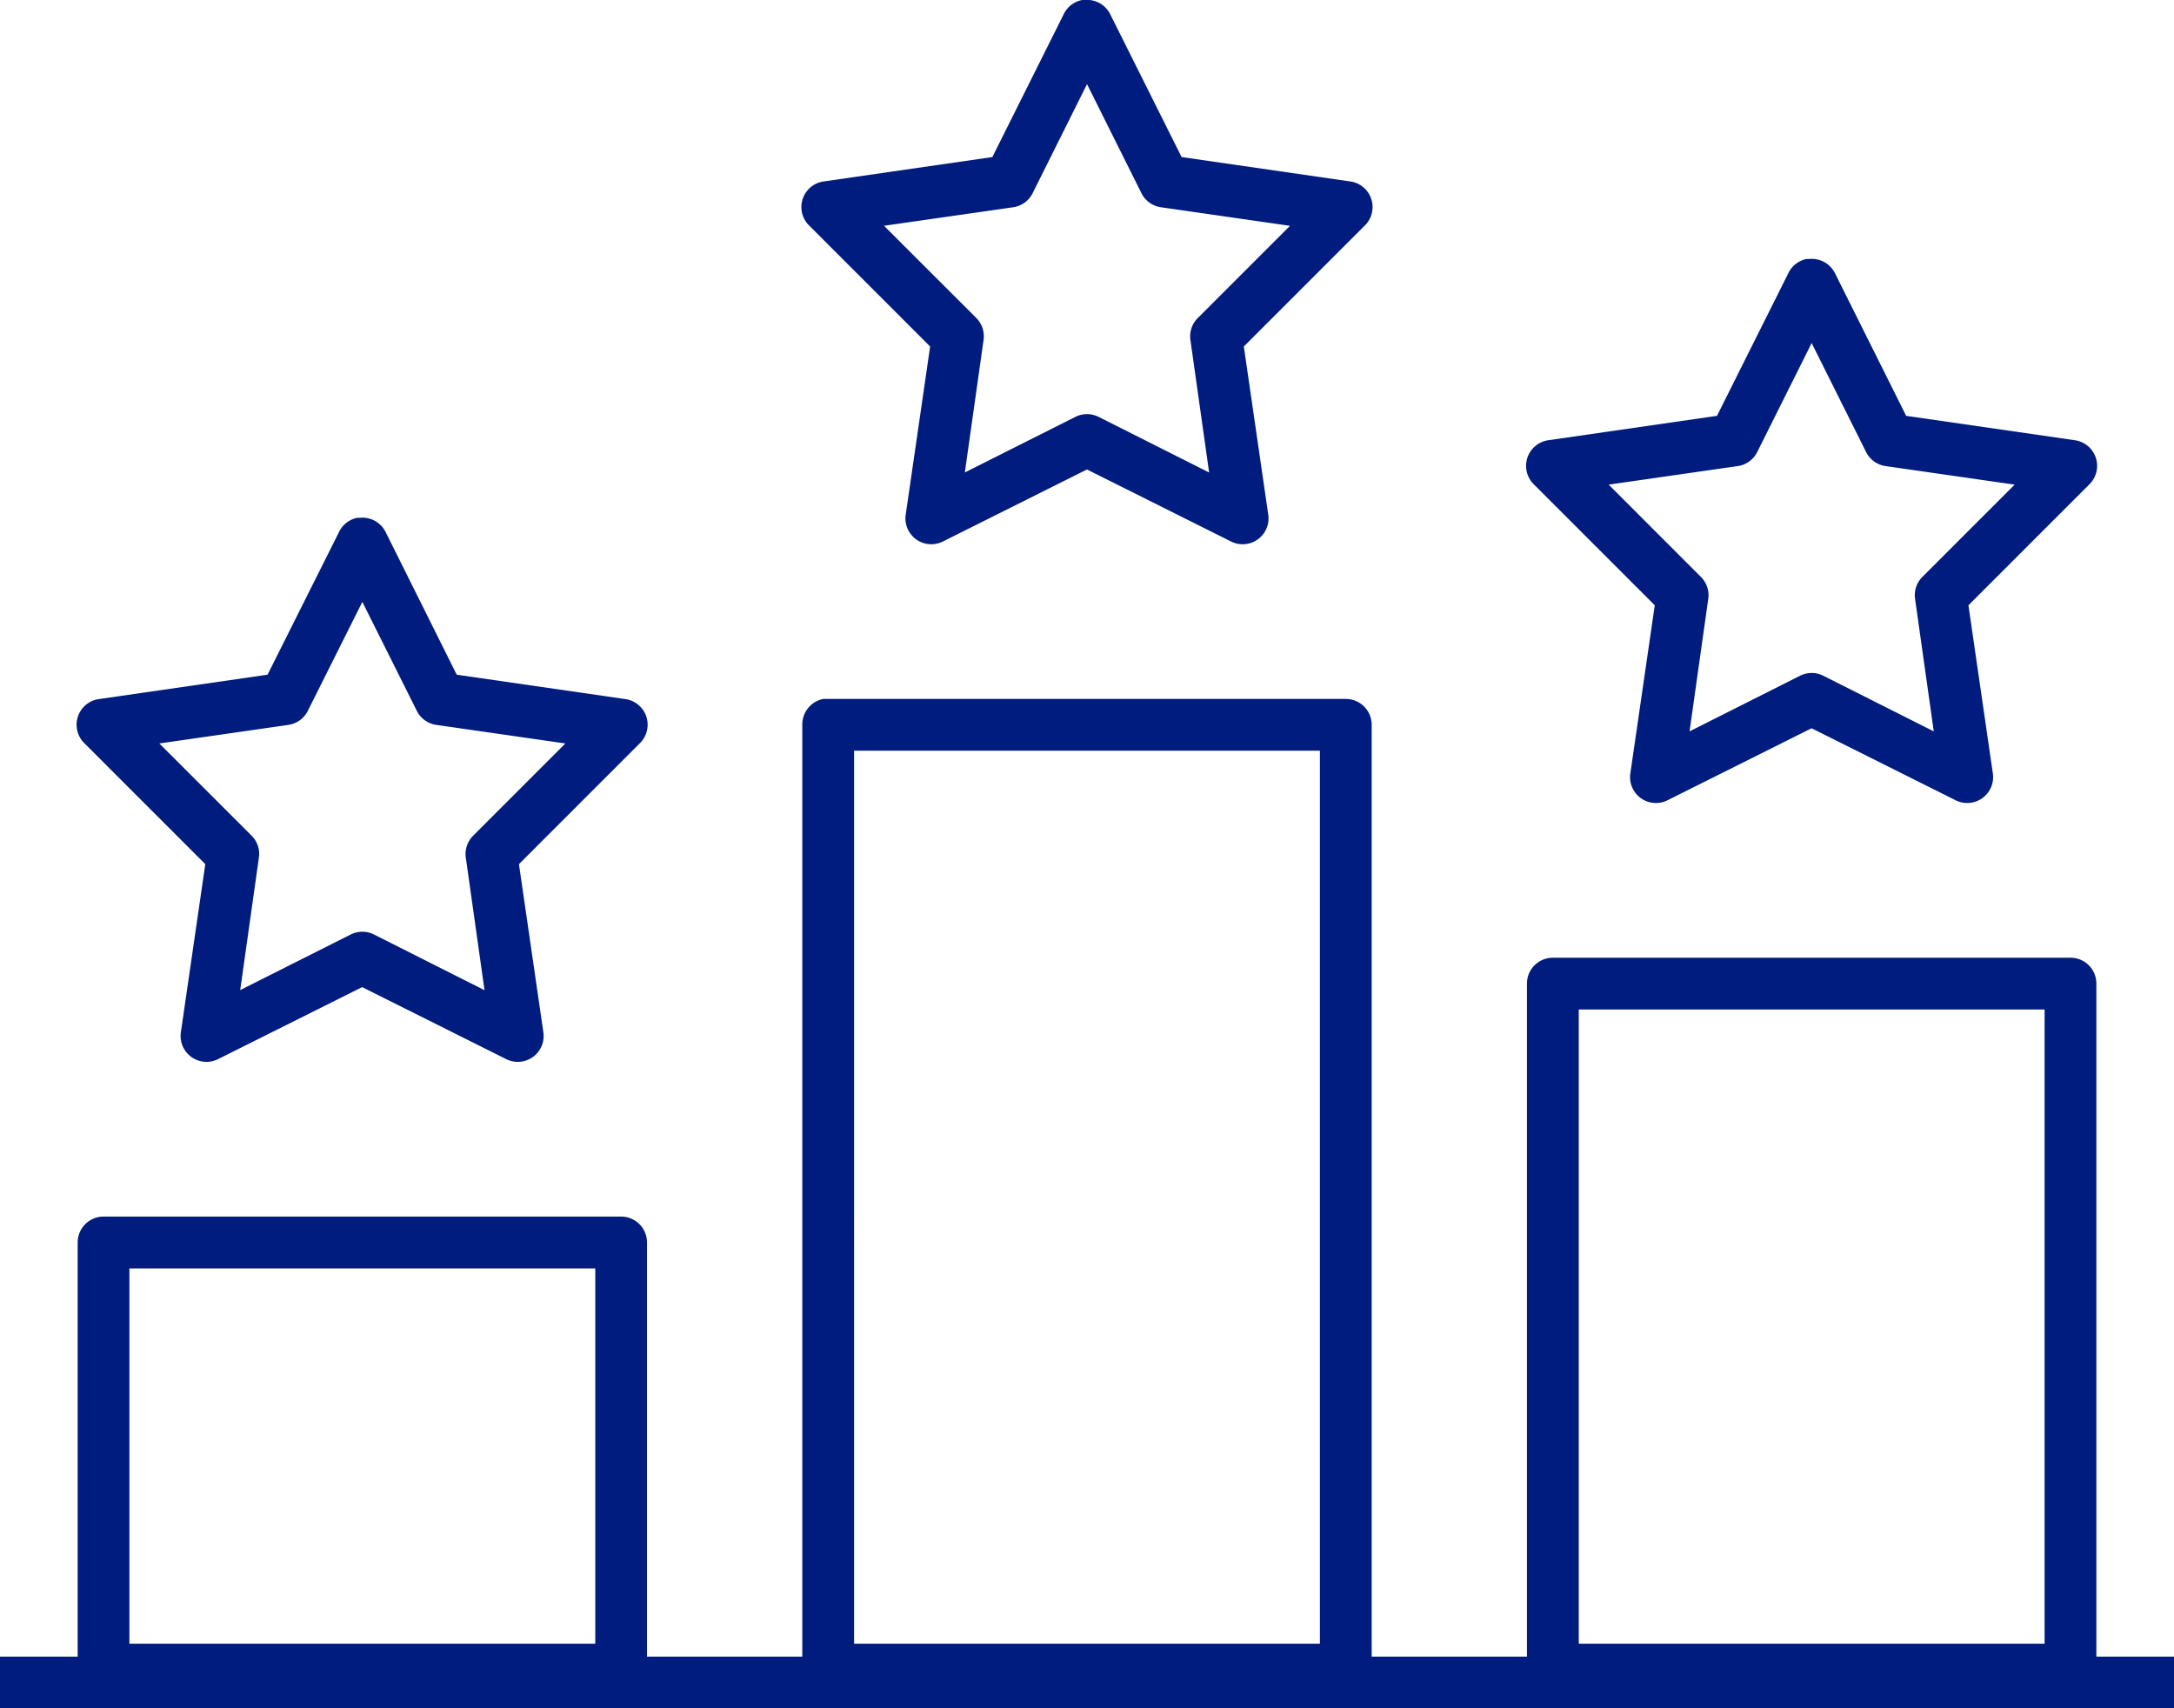 <svg id="Grupo_2370" data-name="Grupo 2370" xmlns="http://www.w3.org/2000/svg" xmlns:xlink="http://www.w3.org/1999/xlink" width="53.627" height="42.139" viewBox="0 0 53.627 42.139">
  <defs>
    <clipPath id="clip-path">
      <rect id="Rectángulo_1151" data-name="Rectángulo 1151" width="53.627" height="42.139" fill="#001c7e"/>
    </clipPath>
  </defs>
  <g id="Grupo_2369" data-name="Grupo 2369" clip-path="url(#clip-path)">
    <path id="Trazado_2380" data-name="Trazado 2380" d="M26.694,0a.638.638,0,0,0-.459.359L24.479,3.874l-4.149.6a.638.638,0,0,0-.359,1.1l2.973,2.973-.6,4.13a.638.638,0,0,0,.918.678l3.551-1.775,3.551,1.775a.638.638,0,0,0,.918-.678l-.6-4.13,2.973-2.973a.638.638,0,0,0-.359-1.1l-4.149-.6L27.392.363A.639.639,0,0,0,26.754,0Zm.12,2.075L28.15,4.752a.639.639,0,0,0,.479.359l3.192.459L29.547,7.844a.638.638,0,0,0-.18.559l.459,3.252-2.733-1.376a.64.64,0,0,0-.559,0L23.8,11.654,24.26,8.4a.638.638,0,0,0-.18-.559L21.806,5.569,25,5.111a.638.638,0,0,0,.479-.359ZM44.569,6.387a.638.638,0,0,0-.459.359l-1.756,3.511-4.149.6a.639.639,0,0,0-.359,1.1l2.973,2.973-.6,4.13a.638.638,0,0,0,.917.678l3.551-1.775,3.551,1.775a.639.639,0,0,0,.918-.678l-.6-4.13,2.973-2.973a.639.639,0,0,0-.359-1.1l-4.15-.6L45.268,6.747a.639.639,0,0,0-.639-.359h-.06Zm.12,2.075,1.336,2.674a.64.64,0,0,0,.479.359l3.192.459-2.275,2.275a.638.638,0,0,0-.179.559l.459,3.252-2.733-1.376a.64.64,0,0,0-.558,0l-2.733,1.376.459-3.252a.638.638,0,0,0-.18-.559l-2.274-2.275,3.192-.459a.639.639,0,0,0,.479-.359ZM8.818,12.771a.639.639,0,0,0-.459.359L6.6,16.642l-4.15.6a.639.639,0,0,0-.359,1.1l2.973,2.973-.6,4.13a.639.639,0,0,0,.918.678l3.551-1.775,3.551,1.775a.638.638,0,0,0,.917-.678l-.6-4.13,2.973-2.973a.639.639,0,0,0-.359-1.1l-4.149-.6L9.516,13.131a.638.638,0,0,0-.638-.359h-.06Zm.12,2.075,1.337,2.674a.639.639,0,0,0,.479.359l3.192.459-2.274,2.275a.638.638,0,0,0-.179.559l.459,3.252L9.217,23.046a.64.64,0,0,0-.558,0L5.925,24.422l.459-3.252a.638.638,0,0,0-.179-.559L3.93,18.338l3.192-.459A.64.64,0,0,0,7.6,17.52ZM20.31,17.24a.639.639,0,0,0-.519.639V40.862H15.96V30.647a.639.639,0,0,0-.639-.639H2.554a.638.638,0,0,0-.638.639V40.862H0v1.277H53.627V40.862H51.712v-16.6a.638.638,0,0,0-.638-.639H38.305a.639.639,0,0,0-.639.639v16.6h-3.83V17.879a.639.639,0,0,0-.639-.639H20.31Zm.758,1.277H32.559V40.543H21.068ZM38.944,24.9H50.435V40.543H38.944ZM3.192,31.286H14.684v9.257H3.192Z" transform="translate(0 0)" fill="#001c7e"/>
  </g>
</svg>
